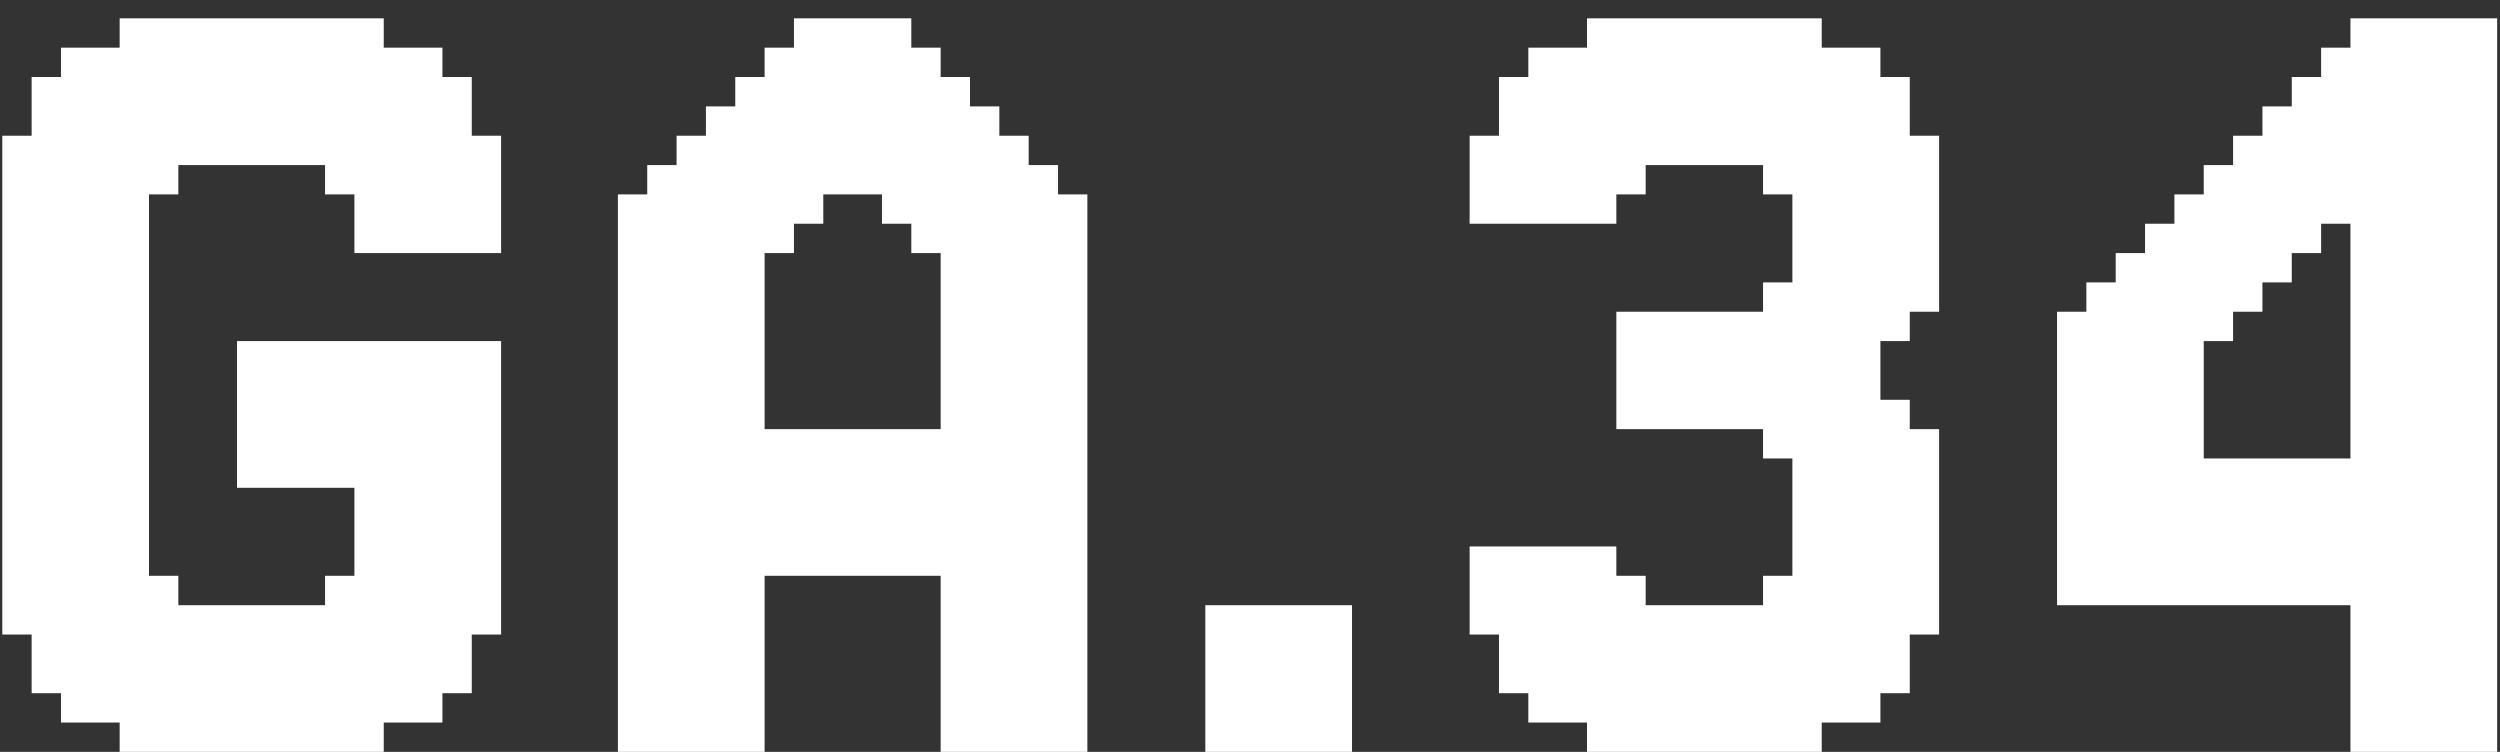 <?xml version="1.0" encoding="UTF-8"?> <svg xmlns="http://www.w3.org/2000/svg" width="133" height="40" viewBox="0 0 133 40" fill="none"><rect x="0" y="0" width="133" height="40" fill="#333333" stroke="none"/><path d="M1.683 32.195V33.756H0.122V32.195H1.683ZM1.683 30.634V32.195H0.122V30.634H1.683ZM1.683 29.073V30.634H0.122V29.073H1.683ZM1.683 27.512V29.073H0.122V27.512H1.683ZM1.683 25.951V27.512H0.122V25.951H1.683ZM1.683 24.39V25.951H0.122V24.39H1.683ZM1.683 22.829V24.39H0.122V22.829H1.683ZM1.683 21.268V22.829H0.122V21.268H1.683ZM1.683 19.707V21.268H0.122V19.707H1.683ZM1.683 18.146V19.707H0.122V18.146H1.683ZM1.683 16.585V18.146H0.122V16.585H1.683ZM3.244 16.585V18.146H1.683V16.585H3.244ZM3.244 18.146V19.707H1.683V18.146H3.244ZM3.244 19.707V21.268H1.683V19.707H3.244ZM3.244 21.268V22.829H1.683V21.268H3.244ZM3.244 22.829V24.39H1.683V22.829H3.244ZM3.244 24.39V25.951H1.683V24.39H3.244ZM3.244 25.951V27.512H1.683V25.951H3.244ZM4.805 27.512V29.073H3.244V27.512H4.805ZM4.805 29.073V30.634H3.244V29.073H4.805ZM4.805 30.634V32.195H3.244V30.634H4.805ZM4.805 32.195V33.756H3.244V32.195H4.805ZM4.805 33.756V35.317H3.244V33.756H4.805ZM4.805 35.317V36.878H3.244V35.317H4.805ZM4.805 36.878V38.439H3.244V36.878H4.805ZM7.927 38.439V40H6.366V38.439H7.927ZM7.927 36.878V38.439H6.366V36.878H7.927ZM7.927 35.317V36.878H6.366V35.317H7.927ZM7.927 33.756V35.317H6.366V33.756H7.927ZM7.927 32.195V33.756H6.366V32.195H7.927ZM7.927 30.634V32.195H6.366V30.634H7.927ZM7.927 29.073V30.634H6.366V29.073H7.927ZM7.927 27.512V29.073H6.366V27.512H7.927ZM6.366 27.512V29.073H4.805V27.512H6.366ZM6.366 25.951V27.512H4.805V25.951H6.366ZM6.366 29.073V30.634H4.805V29.073H6.366ZM6.366 30.634V32.195H4.805V30.634H6.366ZM6.366 32.195V33.756H4.805V32.195H6.366ZM6.366 33.756V35.317H4.805V33.756H6.366ZM6.366 35.317V36.878H4.805V35.317H6.366ZM6.366 36.878V38.439H4.805V36.878H6.366ZM3.244 35.317V36.878H1.683V35.317H3.244ZM3.244 33.756V35.317H1.683V33.756H3.244ZM3.244 32.195V33.756H1.683V32.195H3.244ZM3.244 30.634V32.195H1.683V30.634H3.244ZM3.244 29.073V30.634H1.683V29.073H3.244ZM3.244 27.512V29.073H1.683V27.512H3.244ZM1.683 15.024V16.585H0.122V15.024H1.683ZM6.366 15.024V16.585H4.805V15.024H6.366ZM6.366 16.585V18.146H4.805V16.585H6.366ZM6.366 18.146V19.707H4.805V18.146H6.366ZM6.366 19.707V21.268H4.805V19.707H6.366ZM6.366 21.268V22.829H4.805V21.268H6.366ZM7.927 22.829V24.39H6.366V22.829H7.927ZM7.927 24.39V25.951H6.366V24.39H7.927ZM7.927 25.951V27.512H6.366V25.951H7.927ZM7.927 21.268V22.829H6.366V21.268H7.927ZM7.927 19.707V21.268H6.366V19.707H7.927ZM7.927 18.146V19.707H6.366V18.146H7.927ZM7.927 16.585V18.146H6.366V16.585H7.927ZM7.927 15.024V16.585H6.366V15.024H7.927ZM3.244 15.024V16.585H1.683V15.024H3.244ZM4.805 15.024V16.585H3.244V15.024H4.805ZM4.805 16.585V18.146H3.244V16.585H4.805ZM4.805 18.146V19.707H3.244V18.146H4.805ZM4.805 19.707V21.268H3.244V19.707H4.805ZM4.805 21.268V22.829H3.244V21.268H4.805ZM4.805 22.829V24.39H3.244V22.829H4.805ZM4.805 24.39V25.951H3.244V24.39H4.805ZM4.805 25.951V27.512H3.244V25.951H4.805ZM6.366 24.39V25.951H4.805V24.39H6.366ZM6.366 22.829V24.39H4.805V22.829H6.366ZM20.415 38.439V40H18.854V38.439H20.415ZM20.415 36.878V38.439H18.854V36.878H20.415ZM20.415 35.317V36.878H18.854V35.317H20.415ZM20.415 33.756V35.317H18.854V33.756H20.415ZM20.415 32.195V33.756H18.854V32.195H20.415ZM20.415 30.634V32.195H18.854V30.634H20.415ZM20.415 29.073V30.634H18.854V29.073H20.415ZM23.537 29.073V30.634H21.976V29.073H23.537ZM23.537 30.634V32.195H21.976V30.634H23.537ZM23.537 32.195V33.756H21.976V32.195H23.537ZM23.537 33.756V35.317H21.976V33.756H23.537ZM23.537 35.317V36.878H21.976V35.317H23.537ZM23.537 36.878V38.439H21.976V36.878H23.537ZM26.659 32.195V33.756H25.098V32.195H26.659ZM26.659 30.634V32.195H25.098V30.634H26.659ZM26.659 29.073V30.634H25.098V29.073H26.659ZM25.098 29.073V30.634H23.537V29.073H25.098ZM25.098 30.634V32.195H23.537V30.634H25.098ZM25.098 32.195V33.756H23.537V32.195H25.098ZM25.098 33.756V35.317H23.537V33.756H25.098ZM25.098 35.317V36.878H23.537V35.317H25.098ZM21.976 36.878V38.439H20.415V36.878H21.976ZM21.976 35.317V36.878H20.415V35.317H21.976ZM21.976 33.756V35.317H20.415V33.756H21.976ZM21.976 32.195V33.756H20.415V32.195H21.976ZM21.976 30.634V32.195H20.415V30.634H21.976ZM21.976 29.073V30.634H20.415V29.073H21.976ZM9.488 38.439V40H7.927V38.439H9.488ZM11.049 38.439V40H9.488V38.439H11.049ZM12.61 38.439V40H11.049V38.439H12.61ZM14.171 38.439V40H12.61V38.439H14.171ZM17.293 38.439V40H15.732V38.439H17.293ZM18.854 38.439V40H17.293V38.439H18.854ZM18.854 36.878V38.439H17.293V36.878H18.854ZM17.293 36.878V38.439H15.732V36.878H17.293ZM14.171 36.878V38.439H12.61V36.878H14.171ZM12.61 36.878V38.439H11.049V36.878H12.61ZM11.049 36.878V38.439H9.488V36.878H11.049ZM9.488 36.878V38.439H7.927V36.878H9.488ZM9.488 35.317V36.878H7.927V35.317H9.488ZM11.049 35.317V36.878H9.488V35.317H11.049ZM12.61 35.317V36.878H11.049V35.317H12.61ZM14.171 35.317V36.878H12.61V35.317H14.171ZM17.293 35.317V36.878H15.732V35.317H17.293ZM18.854 35.317V36.878H17.293V35.317H18.854ZM18.854 33.756V35.317H17.293V33.756H18.854ZM17.293 33.756V35.317H15.732V33.756H17.293ZM14.171 33.756V35.317H12.61V33.756H14.171ZM12.61 33.756V35.317H11.049V33.756H12.61ZM11.049 33.756V35.317H9.488V33.756H11.049ZM9.488 33.756V35.317H7.927V33.756H9.488ZM9.488 32.195V33.756H7.927V32.195H9.488ZM18.854 32.195V33.756H17.293V32.195H18.854ZM25.098 8.78V7.22H26.659V8.78H25.098ZM25.098 10.341V8.78H26.659V10.341H25.098ZM25.098 11.902V10.341H26.659V11.902H25.098ZM21.976 11.902V10.341H23.537V11.902H21.976ZM21.976 10.341V8.78H23.537V10.341H21.976ZM21.976 8.78V7.22H23.537V8.78H21.976ZM21.976 7.22V5.659H23.537V7.22H21.976ZM21.976 5.659V4.098H23.537V5.659H21.976ZM21.976 4.098V2.537H23.537V4.098H21.976ZM18.854 2.537V0.976H20.415V2.537H18.854ZM18.854 4.098V2.537H20.415V4.098H18.854ZM18.854 5.659V4.098H20.415V5.659H18.854ZM18.854 7.22V5.659H20.415V7.22H18.854ZM18.854 8.78V7.22H20.415V8.78H18.854ZM18.854 10.341V8.78H20.415V10.341H18.854ZM18.854 11.902V10.341H20.415V11.902H18.854ZM20.415 11.902V10.341H21.976V11.902H20.415ZM20.415 10.341V8.78H21.976V10.341H20.415ZM20.415 8.78V7.22H21.976V8.78H20.415ZM20.415 7.22V5.659H21.976V7.22H20.415ZM20.415 5.659V4.098H21.976V5.659H20.415ZM20.415 4.098V2.537H21.976V4.098H20.415ZM23.537 5.659V4.098H25.098V5.659H23.537ZM23.537 7.22V5.659H25.098V7.22H23.537ZM23.537 8.78V7.22H25.098V8.78H23.537ZM23.537 10.341V8.78H25.098V10.341H23.537ZM23.537 11.902V10.341H25.098V11.902H23.537ZM6.366 2.537V0.976H7.927V2.537H6.366ZM6.366 4.098V2.537H7.927V4.098H6.366ZM6.366 5.659V4.098H7.927V5.659H6.366ZM6.366 7.22V5.659H7.927V7.22H6.366ZM6.366 8.78V7.22H7.927V8.78H6.366ZM6.366 10.341V8.78H7.927V10.341H6.366ZM6.366 11.902V10.341H7.927V11.902H6.366ZM3.244 11.902V10.341H4.805V11.902H3.244ZM3.244 10.341V8.78H4.805V10.341H3.244ZM3.244 8.78V7.22H4.805V8.78H3.244ZM3.244 7.22V5.659H4.805V7.22H3.244ZM3.244 5.659V4.098H4.805V5.659H3.244ZM3.244 4.098V2.537H4.805V4.098H3.244ZM0.122 8.78V7.22H1.683V8.78H0.122ZM0.122 10.341V8.78H1.683V10.341H0.122ZM0.122 11.902V10.341H1.683V11.902H0.122ZM1.683 11.902V10.341H3.244V11.902H1.683ZM1.683 10.341V8.78H3.244V10.341H1.683ZM1.683 8.78V7.22H3.244V8.78H1.683ZM1.683 7.22V5.659H3.244V7.22H1.683ZM1.683 5.659V4.098H3.244V5.659H1.683ZM4.805 4.098V2.537H6.366V4.098H4.805ZM4.805 5.659V4.098H6.366V5.659H4.805ZM4.805 7.22V5.659H6.366V7.22H4.805ZM4.805 8.78V7.22H6.366V8.78H4.805ZM4.805 10.341V8.78H6.366V10.341H4.805ZM4.805 11.902V10.341H6.366V11.902H4.805ZM17.293 2.537V0.976H18.854V2.537H17.293ZM15.732 2.537V0.976H17.293V2.537H15.732ZM12.61 2.537V0.976H14.171V2.537H12.61ZM11.049 2.537V0.976H12.61V2.537H11.049ZM9.488 2.537V0.976H11.049V2.537H9.488ZM7.927 2.537V0.976H9.488V2.537H7.927ZM7.927 4.098V2.537H9.488V4.098H7.927ZM9.488 4.098V2.537H11.049V4.098H9.488ZM11.049 4.098V2.537H12.61V4.098H11.049ZM12.61 4.098V2.537H14.171V4.098H12.61ZM15.732 4.098V2.537H17.293V4.098H15.732ZM17.293 4.098V2.537H18.854V4.098H17.293ZM17.293 5.659V4.098H18.854V5.659H17.293ZM15.732 5.659V4.098H17.293V5.659H15.732ZM12.61 5.659V4.098H14.171V5.659H12.61ZM11.049 5.659V4.098H12.61V5.659H11.049ZM9.488 5.659V4.098H11.049V5.659H9.488ZM7.927 5.659V4.098H9.488V5.659H7.927ZM7.927 7.22V5.659H9.488V7.22H7.927ZM9.488 7.22V5.659H11.049V7.22H9.488ZM11.049 7.22V5.659H12.61V7.22H11.049ZM12.61 7.22V5.659H14.171V7.22H12.61ZM15.732 7.22V5.659H17.293V7.22H15.732ZM17.293 7.22V5.659H18.854V7.22H17.293ZM17.293 8.78V7.22H18.854V8.78H17.293ZM7.927 8.78V7.22H9.488V8.78H7.927ZM1.683 13.463V15.024H0.122V13.463H1.683ZM3.244 13.463V15.024H1.683V13.463H3.244ZM1.683 11.902V13.463H0.122V11.902H1.683ZM6.366 11.902V13.463H4.805V11.902H6.366ZM6.366 13.463V15.024H4.805V13.463H6.366ZM7.927 13.463V15.024H6.366V13.463H7.927ZM7.927 11.902V13.463H6.366V11.902H7.927ZM3.244 11.902V13.463H1.683V11.902H3.244ZM4.805 11.902V13.463H3.244V11.902H4.805ZM4.805 13.463V15.024H3.244V13.463H4.805ZM14.171 18.146V19.707H12.61V18.146H14.171ZM14.171 19.707V21.268H12.61V19.707H14.171ZM17.293 19.707V21.268H15.732V19.707H17.293ZM18.854 19.707V21.268H17.293V19.707H18.854ZM20.415 19.707V21.268H18.854V19.707H20.415ZM21.976 19.707V21.268H20.415V19.707H21.976ZM23.537 19.707V21.268H21.976V19.707H23.537ZM25.098 19.707V21.268H23.537V19.707H25.098ZM26.659 18.146V19.707H25.098V18.146H26.659ZM25.098 18.146V19.707H23.537V18.146H25.098ZM23.537 18.146V19.707H21.976V18.146H23.537ZM21.976 18.146V19.707H20.415V18.146H21.976ZM20.415 18.146V19.707H18.854V18.146H20.415ZM18.854 18.146V19.707H17.293V18.146H18.854ZM17.293 18.146V19.707H15.732V18.146H17.293ZM26.659 19.707V21.268H25.098V19.707H26.659ZM26.659 21.268V22.829H25.098V21.268H26.659ZM26.659 22.829V24.39H25.098V22.829H26.659ZM26.659 24.39V25.951H25.098V24.39H26.659ZM26.659 25.951V27.512H25.098V25.951H26.659ZM26.659 27.512V29.073H25.098V27.512H26.659ZM25.098 27.512V29.073H23.537V27.512H25.098ZM23.537 27.512V29.073H21.976V27.512H23.537ZM21.976 27.512V29.073H20.415V27.512H21.976ZM20.415 27.512V29.073H18.854V27.512H20.415ZM20.415 25.951V27.512H18.854V25.951H20.415ZM21.976 25.951V27.512H20.415V25.951H21.976ZM23.537 25.951V27.512H21.976V25.951H23.537ZM25.098 25.951V27.512H23.537V25.951H25.098ZM25.098 24.39V25.951H23.537V24.39H25.098ZM23.537 24.39V25.951H21.976V24.39H23.537ZM21.976 24.39V25.951H20.415V24.39H21.976ZM20.415 24.39V25.951H18.854V24.39H20.415ZM14.171 21.268V22.829H12.61V21.268H14.171ZM14.171 22.829V24.39H12.61V22.829H14.171ZM17.293 22.829V24.39H15.732V22.829H17.293ZM18.854 22.829V24.39H17.293V22.829H18.854ZM20.415 22.829V24.39H18.854V22.829H20.415ZM21.976 22.829V24.39H20.415V22.829H21.976ZM23.537 22.829V24.39H21.976V22.829H23.537ZM25.098 22.829V24.39H23.537V22.829H25.098ZM25.098 21.268V22.829H23.537V21.268H25.098ZM23.537 21.268V22.829H21.976V21.268H23.537ZM21.976 21.268V22.829H20.415V21.268H21.976ZM20.415 21.268V22.829H18.854V21.268H20.415ZM18.854 21.268V22.829H17.293V21.268H18.854ZM17.293 21.268V22.829H15.732V21.268H17.293ZM11.049 32.195V33.756H9.488V32.195H11.049ZM12.61 32.195V33.756H11.049V32.195H12.61ZM14.171 32.195V33.756H12.61V32.195H14.171ZM17.293 32.195V33.756H15.732V32.195H17.293ZM18.854 30.634V32.195H17.293V30.634H18.854ZM9.488 30.634V32.195H7.927V30.634H9.488ZM11.049 7.22V8.78H9.488V7.22H11.049ZM12.61 7.22V8.78H11.049V7.22H12.61ZM14.171 7.22V8.78H12.61V7.22H14.171ZM17.293 7.22V8.78H15.732V7.22H17.293ZM9.488 8.78V10.341H7.927V8.78H9.488ZM18.854 8.78V10.341H17.293V8.78H18.854ZM20.415 11.902V13.463H18.854V11.902H20.415ZM21.976 11.902V13.463H20.415V11.902H21.976ZM23.537 11.902V13.463H21.976V11.902H23.537ZM25.098 11.902V13.463H23.537V11.902H25.098ZM26.659 11.902V13.463H25.098V11.902H26.659ZM14.171 24.39V25.951H12.61V24.39H14.171ZM17.293 24.39V25.951H15.732V24.39H17.293ZM18.854 24.39V25.951H17.293V24.39H18.854ZM15.732 0.976V2.537H14.171V0.976H15.732ZM15.732 2.537V4.098H14.171V2.537H15.732ZM15.732 4.098V5.659H14.171V4.098H15.732ZM15.732 5.659V7.22H14.171V5.659H15.732ZM15.732 7.22V8.78H14.171V7.22H15.732ZM15.732 18.146V19.707H14.171V18.146H15.732ZM15.732 19.707V21.268H14.171V19.707H15.732ZM15.732 21.268V22.829H14.171V21.268H15.732ZM15.732 22.829V24.39H14.171V22.829H15.732ZM15.732 24.39V25.951H14.171V24.39H15.732ZM15.732 32.195V33.756H14.171V32.195H15.732ZM15.732 33.756V35.317H14.171V33.756H15.732ZM15.732 35.317V36.878H14.171V35.317H15.732ZM15.732 36.878V38.439H14.171V36.878H15.732ZM15.732 38.439V40H14.171V38.439H15.732ZM34.433 38.439V40H32.872V38.439H34.433ZM34.433 36.878V38.439H32.872V36.878H34.433ZM34.433 35.317V36.878H32.872V35.317H34.433ZM34.433 33.756V35.317H32.872V33.756H34.433ZM34.433 32.195V33.756H32.872V32.195H34.433ZM34.433 30.634V32.195H32.872V30.634H34.433ZM34.433 29.073V30.634H32.872V29.073H34.433ZM34.433 27.512V29.073H32.872V27.512H34.433ZM34.433 25.951V27.512H32.872V25.951H34.433ZM34.433 24.39V25.951H32.872V24.39H34.433ZM34.433 22.829V24.39H32.872V22.829H34.433ZM34.433 21.268V22.829H32.872V21.268H34.433ZM34.433 19.707V21.268H32.872V19.707H34.433ZM34.433 18.146V19.707H32.872V18.146H34.433ZM34.433 16.585V18.146H32.872V16.585H34.433ZM35.994 16.585V18.146H34.433V16.585H35.994ZM35.994 18.146V19.707H34.433V18.146H35.994ZM35.994 19.707V21.268H34.433V19.707H35.994ZM35.994 21.268V22.829H34.433V21.268H35.994ZM35.994 22.829V24.39H34.433V22.829H35.994ZM35.994 24.39V25.951H34.433V24.39H35.994ZM35.994 25.951V27.512H34.433V25.951H35.994ZM37.555 27.512V29.073H35.994V27.512H37.555ZM37.555 29.073V30.634H35.994V29.073H37.555ZM37.555 30.634V32.195H35.994V30.634H37.555ZM37.555 32.195V33.756H35.994V32.195H37.555ZM37.555 33.756V35.317H35.994V33.756H37.555ZM37.555 35.317V36.878H35.994V35.317H37.555ZM37.555 36.878V38.439H35.994V36.878H37.555ZM37.555 38.439V40H35.994V38.439H37.555ZM39.116 38.439V40H37.555V38.439H39.116ZM40.677 38.439V40H39.116V38.439H40.677ZM40.677 36.878V38.439H39.116V36.878H40.677ZM40.677 35.317V36.878H39.116V35.317H40.677ZM40.677 33.756V35.317H39.116V33.756H40.677ZM40.677 32.195V33.756H39.116V32.195H40.677ZM40.677 30.634V32.195H39.116V30.634H40.677ZM40.677 29.073V30.634H39.116V29.073H40.677ZM40.677 27.512V29.073H39.116V27.512H40.677ZM39.116 27.512V29.073H37.555V27.512H39.116ZM39.116 25.951V27.512H37.555V25.951H39.116ZM39.116 29.073V30.634H37.555V29.073H39.116ZM39.116 30.634V32.195H37.555V30.634H39.116ZM39.116 32.195V33.756H37.555V32.195H39.116ZM39.116 33.756V35.317H37.555V33.756H39.116ZM39.116 35.317V36.878H37.555V35.317H39.116ZM39.116 36.878V38.439H37.555V36.878H39.116ZM35.994 38.439V40H34.433V38.439H35.994ZM35.994 36.878V38.439H34.433V36.878H35.994ZM35.994 35.317V36.878H34.433V35.317H35.994ZM35.994 33.756V35.317H34.433V33.756H35.994ZM35.994 32.195V33.756H34.433V32.195H35.994ZM35.994 30.634V32.195H34.433V30.634H35.994ZM35.994 29.073V30.634H34.433V29.073H35.994ZM35.994 27.512V29.073H34.433V27.512H35.994ZM34.433 11.902V13.463H32.872V11.902H34.433ZM34.433 13.463V15.024H32.872V13.463H34.433ZM34.433 15.024V16.585H32.872V15.024H34.433ZM39.116 8.78V10.341H37.555V8.78H39.116ZM39.116 11.902V13.463H37.555V11.902H39.116ZM39.116 13.463V15.024H37.555V13.463H39.116ZM39.116 15.024V16.585H37.555V15.024H39.116ZM39.116 16.585V18.146H37.555V16.585H39.116ZM39.116 18.146V19.707H37.555V18.146H39.116ZM39.116 19.707V21.268H37.555V19.707H39.116ZM39.116 21.268V22.829H37.555V21.268H39.116ZM40.677 22.829V24.39H39.116V22.829H40.677ZM40.677 24.39V25.951H39.116V24.39H40.677ZM40.677 25.951V27.512H39.116V25.951H40.677ZM40.677 21.268V22.829H39.116V21.268H40.677ZM40.677 19.707V21.268H39.116V19.707H40.677ZM40.677 18.146V19.707H39.116V18.146H40.677ZM40.677 16.585V18.146H39.116V16.585H40.677ZM40.677 15.024V16.585H39.116V15.024H40.677ZM40.677 13.463V15.024H39.116V13.463H40.677ZM40.677 11.902V13.463H39.116V11.902H40.677ZM40.677 10.341V11.902H39.116V10.341H40.677ZM40.677 8.78V10.341H39.116V8.78H40.677ZM40.677 7.22V8.78H39.116V7.22H40.677ZM39.116 10.341V11.902H37.555V10.341H39.116ZM40.677 5.659V7.22H39.116V5.659H40.677ZM40.677 4.098V5.659H39.116V4.098H40.677ZM37.555 8.78V10.341H35.994V8.78H37.555ZM37.555 10.341V11.902H35.994V10.341H37.555ZM37.555 11.902V13.463H35.994V11.902H37.555ZM35.994 13.463V15.024H34.433V13.463H35.994ZM35.994 15.024V16.585H34.433V15.024H35.994ZM35.994 11.902V13.463H34.433V11.902H35.994ZM35.994 10.341V11.902H34.433V10.341H35.994ZM37.555 13.463V15.024H35.994V13.463H37.555ZM37.555 15.024V16.585H35.994V15.024H37.555ZM37.555 16.585V18.146H35.994V16.585H37.555ZM37.555 18.146V19.707H35.994V18.146H37.555ZM37.555 19.707V21.268H35.994V19.707H37.555ZM37.555 21.268V22.829H35.994V21.268H37.555ZM37.555 22.829V24.39H35.994V22.829H37.555ZM37.555 24.39V25.951H35.994V24.39H37.555ZM37.555 25.951V27.512H35.994V25.951H37.555ZM39.116 24.39V25.951H37.555V24.39H39.116ZM39.116 22.829V24.39H37.555V22.829H39.116ZM51.604 38.439V40H50.043V38.439H51.604ZM51.604 36.878V38.439H50.043V36.878H51.604ZM51.604 35.317V36.878H50.043V35.317H51.604ZM51.604 33.756V35.317H50.043V33.756H51.604ZM51.604 32.195V33.756H50.043V32.195H51.604ZM51.604 30.634V32.195H50.043V30.634H51.604ZM51.604 29.073V30.634H50.043V29.073H51.604ZM51.604 27.512V29.073H50.043V27.512H51.604ZM51.604 25.951V27.512H50.043V25.951H51.604ZM51.604 24.39V25.951H50.043V24.39H51.604ZM51.604 22.829V24.39H50.043V22.829H51.604ZM51.604 21.268V22.829H50.043V21.268H51.604ZM51.604 19.707V21.268H50.043V19.707H51.604ZM51.604 18.146V19.707H50.043V18.146H51.604ZM51.604 16.585V18.146H50.043V16.585H51.604ZM53.165 16.585V18.146H51.604V16.585H53.165ZM53.165 18.146V19.707H51.604V18.146H53.165ZM53.165 19.707V21.268H51.604V19.707H53.165ZM53.165 21.268V22.829H51.604V21.268H53.165ZM53.165 22.829V24.39H51.604V22.829H53.165ZM53.165 24.39V25.951H51.604V24.39H53.165ZM53.165 25.951V27.512H51.604V25.951H53.165ZM54.726 27.512V29.073H53.165V27.512H54.726ZM54.726 29.073V30.634H53.165V29.073H54.726ZM54.726 30.634V32.195H53.165V30.634H54.726ZM54.726 32.195V33.756H53.165V32.195H54.726ZM54.726 33.756V35.317H53.165V33.756H54.726ZM54.726 35.317V36.878H53.165V35.317H54.726ZM54.726 36.878V38.439H53.165V36.878H54.726ZM54.726 38.439V40H53.165V38.439H54.726ZM56.287 38.439V40H54.726V38.439H56.287ZM57.848 38.439V40H56.287V38.439H57.848ZM57.848 36.878V38.439H56.287V36.878H57.848ZM57.848 35.317V36.878H56.287V35.317H57.848ZM57.848 33.756V35.317H56.287V33.756H57.848ZM57.848 32.195V33.756H56.287V32.195H57.848ZM57.848 30.634V32.195H56.287V30.634H57.848ZM57.848 29.073V30.634H56.287V29.073H57.848ZM57.848 27.512V29.073H56.287V27.512H57.848ZM56.287 27.512V29.073H54.726V27.512H56.287ZM56.287 25.951V27.512H54.726V25.951H56.287ZM56.287 29.073V30.634H54.726V29.073H56.287ZM56.287 30.634V32.195H54.726V30.634H56.287ZM56.287 32.195V33.756H54.726V32.195H56.287ZM56.287 33.756V35.317H54.726V33.756H56.287ZM56.287 35.317V36.878H54.726V35.317H56.287ZM56.287 36.878V38.439H54.726V36.878H56.287ZM53.165 38.439V40H51.604V38.439H53.165ZM53.165 36.878V38.439H51.604V36.878H53.165ZM53.165 35.317V36.878H51.604V35.317H53.165ZM53.165 33.756V35.317H51.604V33.756H53.165ZM53.165 32.195V33.756H51.604V32.195H53.165ZM53.165 30.634V32.195H51.604V30.634H53.165ZM53.165 29.073V30.634H51.604V29.073H53.165ZM53.165 27.512V29.073H51.604V27.512H53.165ZM51.604 4.098V5.659H50.043V4.098H51.604ZM51.604 5.659V7.22H50.043V5.659H51.604ZM51.604 7.22V8.78H50.043V7.22H51.604ZM51.604 8.78V10.341H50.043V8.78H51.604ZM51.604 10.341V11.902H50.043V10.341H51.604ZM51.604 11.902V13.463H50.043V11.902H51.604ZM51.604 13.463V15.024H50.043V13.463H51.604ZM51.604 15.024V16.585H50.043V15.024H51.604ZM56.287 8.78V10.341H54.726V8.78H56.287ZM56.287 11.902V13.463H54.726V11.902H56.287ZM56.287 13.463V15.024H54.726V13.463H56.287ZM56.287 15.024V16.585H54.726V15.024H56.287ZM56.287 16.585V18.146H54.726V16.585H56.287ZM56.287 18.146V19.707H54.726V18.146H56.287ZM56.287 19.707V21.268H54.726V19.707H56.287ZM56.287 21.268V22.829H54.726V21.268H56.287ZM57.848 22.829V24.39H56.287V22.829H57.848ZM57.848 24.39V25.951H56.287V24.39H57.848ZM57.848 25.951V27.512H56.287V25.951H57.848ZM57.848 21.268V22.829H56.287V21.268H57.848ZM57.848 19.707V21.268H56.287V19.707H57.848ZM57.848 18.146V19.707H56.287V18.146H57.848ZM57.848 16.585V18.146H56.287V16.585H57.848ZM57.848 15.024V16.585H56.287V15.024H57.848ZM57.848 13.463V15.024H56.287V13.463H57.848ZM57.848 11.902V13.463H56.287V11.902H57.848ZM57.848 10.341V11.902H56.287V10.341H57.848ZM56.287 10.341V11.902H54.726V10.341H56.287ZM54.726 7.22V8.78H53.165V7.22H54.726ZM54.726 8.78V10.341H53.165V8.78H54.726ZM54.726 10.341V11.902H53.165V10.341H54.726ZM54.726 11.902V13.463H53.165V11.902H54.726ZM53.165 13.463V15.024H51.604V13.463H53.165ZM53.165 15.024V16.585H51.604V15.024H53.165ZM53.165 11.902V13.463H51.604V11.902H53.165ZM53.165 10.341V11.902H51.604V10.341H53.165ZM53.165 8.78V10.341H51.604V8.78H53.165ZM53.165 7.22V8.78H51.604V7.22H53.165ZM53.165 5.659V7.22H51.604V5.659H53.165ZM54.726 13.463V15.024H53.165V13.463H54.726ZM54.726 15.024V16.585H53.165V15.024H54.726ZM54.726 16.585V18.146H53.165V16.585H54.726ZM54.726 18.146V19.707H53.165V18.146H54.726ZM54.726 19.707V21.268H53.165V19.707H54.726ZM54.726 21.268V22.829H53.165V21.268H54.726ZM54.726 22.829V24.39H53.165V22.829H54.726ZM54.726 24.39V25.951H53.165V24.39H54.726ZM54.726 25.951V27.512H53.165V25.951H54.726ZM56.287 24.39V25.951H54.726V24.39H56.287ZM56.287 22.829V24.39H54.726V22.829H56.287ZM43.799 0.976V2.537H42.238V0.976H43.799ZM45.36 0.976V2.537H43.799V0.976H45.36ZM46.921 0.976V2.537H45.36V0.976H46.921ZM48.482 0.976V2.537H46.921V0.976H48.482ZM50.043 2.537V4.098H48.482V2.537H50.043ZM48.482 2.537V4.098H46.921V2.537H48.482ZM46.921 2.537V4.098H45.36V2.537H46.921ZM45.36 2.537V4.098H43.799V2.537H45.36ZM43.799 2.537V4.098H42.238V2.537H43.799ZM42.238 2.537V4.098H40.677V2.537H42.238ZM42.238 4.098V5.659H40.677V4.098H42.238ZM42.238 5.659V7.22H40.677V5.659H42.238ZM43.799 4.098V5.659H42.238V4.098H43.799ZM45.36 4.098V5.659H43.799V4.098H45.36ZM46.921 4.098V5.659H45.36V4.098H46.921ZM48.482 4.098V5.659H46.921V4.098H48.482ZM50.043 4.098V5.659H48.482V4.098H50.043ZM50.043 5.659V7.22H48.482V5.659H50.043ZM48.482 5.659V7.22H46.921V5.659H48.482ZM46.921 5.659V7.22H45.36V5.659H46.921ZM45.36 5.659V7.22H43.799V5.659H45.36ZM43.799 5.659V7.22H42.238V5.659H43.799ZM42.238 7.22V8.78H40.677V7.22H42.238ZM43.799 7.22V8.78H42.238V7.22H43.799ZM50.043 7.22V8.78H48.482V7.22H50.043ZM48.482 7.22V8.78H46.921V7.22H48.482ZM50.043 8.78V10.341H48.482V8.78H50.043ZM42.238 8.78V10.341H40.677V8.78H42.238ZM39.116 5.659V7.22H37.555V5.659H39.116ZM39.116 7.22V8.78H37.555V7.22H39.116ZM37.555 7.22V8.78H35.994V7.22H37.555ZM35.994 8.78V10.341H34.433V8.78H35.994ZM34.433 10.341V11.902H32.872V10.341H34.433ZM42.238 10.341V11.902H40.677V10.341H42.238ZM43.799 8.78V10.341H42.238V8.78H43.799ZM45.36 7.22V8.78H43.799V7.22H45.36ZM46.921 7.22V8.78H45.36V7.22H46.921ZM48.482 8.78V10.341H46.921V8.78H48.482ZM50.043 10.341V11.902H48.482V10.341H50.043ZM42.238 29.073V30.634H40.677V29.073H42.238ZM43.799 29.073V30.634H42.238V29.073H43.799ZM45.36 29.073V30.634H43.799V29.073H45.36ZM46.921 29.073V30.634H45.36V29.073H46.921ZM48.482 29.073V30.634H46.921V29.073H48.482ZM50.043 29.073V30.634H48.482V29.073H50.043ZM50.043 27.512V29.073H48.482V27.512H50.043ZM48.482 27.512V29.073H46.921V27.512H48.482ZM46.921 27.512V29.073H45.36V27.512H46.921ZM45.36 27.512V29.073H43.799V27.512H45.36ZM43.799 27.512V29.073H42.238V27.512H43.799ZM42.238 27.512V29.073H40.677V27.512H42.238ZM42.238 25.951V27.512H40.677V25.951H42.238ZM43.799 25.951V27.512H42.238V25.951H43.799ZM45.36 25.951V27.512H43.799V25.951H45.36ZM46.921 25.951V27.512H45.36V25.951H46.921ZM48.482 25.951V27.512H46.921V25.951H48.482ZM50.043 25.951V27.512H48.482V25.951H50.043ZM50.043 24.39V25.951H48.482V24.39H50.043ZM48.482 24.39V25.951H46.921V24.39H48.482ZM46.921 24.39V25.951H45.36V24.39H46.921ZM45.36 24.39V25.951H43.799V24.39H45.36ZM43.799 24.39V25.951H42.238V24.39H43.799ZM42.238 24.39V25.951H40.677V24.39H42.238ZM42.238 22.829V24.39H40.677V22.829H42.238ZM43.799 22.829V24.39H42.238V22.829H43.799ZM45.36 22.829V24.39H43.799V22.829H45.36ZM46.921 22.829V24.39H45.36V22.829H46.921ZM48.482 22.829V24.39H46.921V22.829H48.482ZM50.043 22.829V24.39H48.482V22.829H50.043ZM45.36 8.78V10.341H43.799V8.78H45.36ZM46.921 8.78V10.341H45.36V8.78H46.921ZM43.799 10.341V11.902H42.238V10.341H43.799ZM42.238 11.902V13.463H40.677V11.902H42.238ZM48.482 10.341V11.902H46.921V10.341H48.482ZM50.043 11.902V13.463H48.482V11.902H50.043ZM65.683 38.439V40H64.122V38.439H65.683ZM67.244 38.439V40H65.683V38.439H67.244ZM68.805 38.439V40H67.244V38.439H68.805ZM70.366 38.439V40H68.805V38.439H70.366ZM70.366 36.878V38.439H68.805V36.878H70.366ZM70.366 35.317V36.878H68.805V35.317H70.366ZM70.366 33.756V35.317H68.805V33.756H70.366ZM71.927 33.756V35.317H70.366V33.756H71.927ZM71.927 35.317V36.878H70.366V35.317H71.927ZM71.927 36.878V38.439H70.366V36.878H71.927ZM71.927 38.439V40H70.366V38.439H71.927ZM71.927 32.195V33.756H70.366V32.195H71.927ZM70.366 32.195V33.756H68.805V32.195H70.366ZM68.805 32.195V33.756H67.244V32.195H68.805ZM67.244 32.195V33.756H65.683V32.195H67.244ZM67.244 33.756V35.317H65.683V33.756H67.244ZM65.683 32.195V33.756H64.122V32.195H65.683ZM65.683 33.756V35.317H64.122V33.756H65.683ZM65.683 35.317V36.878H64.122V35.317H65.683ZM65.683 36.878V38.439H64.122V36.878H65.683ZM67.244 36.878V38.439H65.683V36.878H67.244ZM68.805 36.878V38.439H67.244V36.878H68.805ZM68.805 35.317V36.878H67.244V35.317H68.805ZM68.805 33.756V35.317H67.244V33.756H68.805ZM67.244 35.317V36.878H65.683V35.317H67.244ZM79.745 7.22V8.78H78.184V7.22H79.745ZM79.745 8.78V10.341H78.184V8.78H79.745ZM79.745 10.341V11.902H78.184V10.341H79.745ZM81.306 10.341V11.902H79.745V10.341H81.306ZM82.867 10.341V11.902H81.306V10.341H82.867ZM84.428 10.341V11.902H82.867V10.341H84.428ZM85.989 10.341V11.902H84.428V10.341H85.989ZM85.989 8.78V10.341H84.428V8.78H85.989ZM87.55 8.78V10.341H85.989V8.78H87.55ZM87.55 7.22V8.78H85.989V7.22H87.55ZM89.111 7.22V8.78H87.55V7.22H89.111ZM90.672 7.22V8.78H89.111V7.22H90.672ZM92.233 7.22V8.78H90.672V7.22H92.233ZM93.794 7.22V8.78H92.233V7.22H93.794ZM95.355 7.22V8.78H93.794V7.22H95.355ZM95.355 8.78V10.341H93.794V8.78H95.355ZM96.916 8.78V10.341H95.355V8.78H96.916ZM96.916 10.341V11.902H95.355V10.341H96.916ZM96.916 11.902V13.463H95.355V11.902H96.916ZM96.916 13.463V15.024H95.355V13.463H96.916ZM96.916 15.024V16.585H95.355V15.024H96.916ZM95.355 15.024V16.585H93.794V15.024H95.355ZM95.355 16.585V18.146H93.794V16.585H95.355ZM93.794 16.585V18.146H92.233V16.585H93.794ZM92.233 16.585V18.146H90.672V16.585H92.233ZM90.672 16.585V18.146H89.111V16.585H90.672ZM89.111 16.585V18.146H87.55V16.585H89.111ZM87.55 16.585V18.146H85.989V16.585H87.55ZM87.55 18.146V19.707H85.989V18.146H87.55ZM87.55 19.707V21.268H85.989V19.707H87.55ZM87.55 21.268V22.829H85.989V21.268H87.55ZM89.111 21.268V22.829H87.55V21.268H89.111ZM90.672 21.268V22.829H89.111V21.268H90.672ZM92.233 21.268V22.829H90.672V21.268H92.233ZM93.794 21.268V22.829H92.233V21.268H93.794ZM93.794 19.707V21.268H92.233V19.707H93.794ZM95.355 19.707V21.268H93.794V19.707H95.355ZM95.355 18.146V19.707H93.794V18.146H95.355ZM93.794 18.146V19.707H92.233V18.146H93.794ZM92.233 18.146V19.707H90.672V18.146H92.233ZM90.672 18.146V19.707H89.111V18.146H90.672ZM89.111 18.146V19.707H87.55V18.146H89.111ZM89.111 19.707V21.268H87.55V19.707H89.111ZM90.672 19.707V21.268H89.111V19.707H90.672ZM92.233 19.707V21.268H90.672V19.707H92.233ZM96.916 16.585V18.146H95.355V16.585H96.916ZM96.916 18.146V19.707H95.355V18.146H96.916ZM96.916 19.707V21.268H95.355V19.707H96.916ZM96.916 21.268V22.829H95.355V21.268H96.916ZM96.916 22.829V24.39H95.355V22.829H96.916ZM95.355 22.829V24.39H93.794V22.829H95.355ZM95.355 21.268V22.829H93.794V21.268H95.355ZM103.16 22.829V24.39H101.599V22.829H103.16ZM101.599 22.829V24.39H100.038V22.829H101.599ZM100.038 22.829V24.39H98.477V22.829H100.038ZM98.477 22.829V24.39H96.916V22.829H98.477ZM98.477 21.268V22.829H96.916V21.268H98.477ZM100.038 21.268V22.829H98.477V21.268H100.038ZM101.599 21.268V22.829H100.038V21.268H101.599ZM100.038 19.707V21.268H98.477V19.707H100.038ZM100.038 18.146V19.707H98.477V18.146H100.038ZM100.038 16.585V18.146H98.477V16.585H100.038ZM98.477 18.146V19.707H96.916V18.146H98.477ZM98.477 19.707V21.268H96.916V19.707H98.477ZM98.477 16.585V18.146H96.916V16.585H98.477ZM101.599 16.585V18.146H100.038V16.585H101.599ZM101.599 15.024V16.585H100.038V15.024H101.599ZM103.16 15.024V16.585H101.599V15.024H103.16ZM103.16 13.463V15.024H101.599V13.463H103.16ZM103.16 11.902V13.463H101.599V11.902H103.16ZM103.16 10.341V11.902H101.599V10.341H103.16ZM103.16 8.78V10.341H101.599V8.78H103.16ZM103.16 7.22V8.78H101.599V7.22H103.16ZM101.599 7.22V8.78H100.038V7.22H101.599ZM101.599 5.659V7.22H100.038V5.659H101.599ZM101.599 4.098V5.659H100.038V4.098H101.599ZM100.038 4.098V5.659H98.477V4.098H100.038ZM98.477 4.098V5.659H96.916V4.098H98.477ZM98.477 2.537V4.098H96.916V2.537H98.477ZM100.038 2.537V4.098H98.477V2.537H100.038ZM96.916 4.098V5.659H95.355V4.098H96.916ZM96.916 2.537V4.098H95.355V2.537H96.916ZM96.916 0.976V2.537H95.355V0.976H96.916ZM95.355 0.976V2.537H93.794V0.976H95.355ZM93.794 0.976V2.537H92.233V0.976H93.794ZM92.233 0.976V2.537H90.672V0.976H92.233ZM90.672 0.976V2.537H89.111V0.976H90.672ZM89.111 0.976V2.537H87.55V0.976H89.111ZM87.55 0.976V2.537H85.989V0.976H87.55ZM85.989 0.976V2.537H84.428V0.976H85.989ZM85.989 2.537V4.098H84.428V2.537H85.989ZM84.428 2.537V4.098H82.867V2.537H84.428ZM82.867 2.537V4.098H81.306V2.537H82.867ZM82.867 4.098V5.659H81.306V4.098H82.867ZM81.306 4.098V5.659H79.745V4.098H81.306ZM81.306 5.659V7.22H79.745V5.659H81.306ZM81.306 7.22V8.78H79.745V7.22H81.306ZM81.306 8.78V10.341H79.745V8.78H81.306ZM82.867 8.78V10.341H81.306V8.78H82.867ZM84.428 8.78V10.341H82.867V8.78H84.428ZM84.428 7.22V8.78H82.867V7.22H84.428ZM85.989 7.22V8.78H84.428V7.22H85.989ZM84.428 5.659V7.22H82.867V5.659H84.428ZM82.867 5.659V7.22H81.306V5.659H82.867ZM82.867 7.22V8.78H81.306V7.22H82.867ZM85.989 5.659V7.22H84.428V5.659H85.989ZM84.428 4.098V5.659H82.867V4.098H84.428ZM85.989 4.098V5.659H84.428V4.098H85.989ZM87.55 4.098V5.659H85.989V4.098H87.55ZM89.111 4.098V5.659H87.55V4.098H89.111ZM89.111 5.659V7.22H87.55V5.659H89.111ZM87.55 5.659V7.22H85.989V5.659H87.55ZM90.672 5.659V7.22H89.111V5.659H90.672ZM92.233 5.659V7.22H90.672V5.659H92.233ZM93.794 5.659V7.22H92.233V5.659H93.794ZM95.355 5.659V7.22H93.794V5.659H95.355ZM96.916 5.659V7.22H95.355V5.659H96.916ZM98.477 5.659V7.22H96.916V5.659H98.477ZM100.038 5.659V7.22H98.477V5.659H100.038ZM100.038 7.22V8.78H98.477V7.22H100.038ZM98.477 7.22V8.78H96.916V7.22H98.477ZM98.477 8.78V10.341H96.916V8.78H98.477ZM96.916 7.22V8.78H95.355V7.22H96.916ZM100.038 8.78V10.341H98.477V8.78H100.038ZM101.599 8.78V10.341H100.038V8.78H101.599ZM101.599 10.341V11.902H100.038V10.341H101.599ZM101.599 11.902V13.463H100.038V11.902H101.599ZM101.599 13.463V15.024H100.038V13.463H101.599ZM100.038 13.463V15.024H98.477V13.463H100.038ZM100.038 15.024V16.585H98.477V15.024H100.038ZM100.038 11.902V13.463H98.477V11.902H100.038ZM100.038 10.341V11.902H98.477V10.341H100.038ZM98.477 10.341V11.902H96.916V10.341H98.477ZM98.477 11.902V13.463H96.916V11.902H98.477ZM98.477 13.463V15.024H96.916V13.463H98.477ZM98.477 15.024V16.585H96.916V15.024H98.477ZM95.355 4.098V5.659H93.794V4.098H95.355ZM93.794 4.098V5.659H92.233V4.098H93.794ZM92.233 4.098V5.659H90.672V4.098H92.233ZM90.672 4.098V5.659H89.111V4.098H90.672ZM89.111 2.537V4.098H87.55V2.537H89.111ZM87.55 2.537V4.098H85.989V2.537H87.55ZM90.672 2.537V4.098H89.111V2.537H90.672ZM92.233 2.537V4.098H90.672V2.537H92.233ZM93.794 2.537V4.098H92.233V2.537H93.794ZM95.355 2.537V4.098H93.794V2.537H95.355ZM79.745 29.073V30.634H78.184V29.073H79.745ZM81.306 29.073V30.634H79.745V29.073H81.306ZM82.867 29.073V30.634H81.306V29.073H82.867ZM84.428 29.073V30.634H82.867V29.073H84.428ZM85.989 29.073V30.634H84.428V29.073H85.989ZM85.989 30.634V32.195H84.428V30.634H85.989ZM87.55 30.634V32.195H85.989V30.634H87.55ZM79.745 30.634V32.195H78.184V30.634H79.745ZM79.745 32.195V33.756H78.184V32.195H79.745ZM81.306 32.195V33.756H79.745V32.195H81.306ZM82.867 32.195V33.756H81.306V32.195H82.867ZM84.428 32.195V33.756H82.867V32.195H84.428ZM85.989 32.195V33.756H84.428V32.195H85.989ZM87.55 32.195V33.756H85.989V32.195H87.55ZM84.428 30.634V32.195H82.867V30.634H84.428ZM82.867 30.634V32.195H81.306V30.634H82.867ZM81.306 30.634V32.195H79.745V30.634H81.306ZM82.867 33.756V35.317H81.306V33.756H82.867ZM81.306 33.756V35.317H79.745V33.756H81.306ZM81.306 35.317V36.878H79.745V35.317H81.306ZM82.867 35.317V36.878H81.306V35.317H82.867ZM82.867 36.878V38.439H81.306V36.878H82.867ZM84.428 36.878V38.439H82.867V36.878H84.428ZM85.989 36.878V38.439H84.428V36.878H85.989ZM85.989 38.439V40H84.428V38.439H85.989ZM87.55 38.439V40H85.989V38.439H87.55ZM87.55 36.878V38.439H85.989V36.878H87.55ZM89.111 36.878V38.439H87.55V36.878H89.111ZM89.111 35.317V36.878H87.55V35.317H89.111ZM89.111 33.756V35.317H87.55V33.756H89.111ZM87.55 33.756V35.317H85.989V33.756H87.55ZM85.989 33.756V35.317H84.428V33.756H85.989ZM84.428 33.756V35.317H82.867V33.756H84.428ZM84.428 35.317V36.878H82.867V35.317H84.428ZM85.989 35.317V36.878H84.428V35.317H85.989ZM87.55 35.317V36.878H85.989V35.317H87.55ZM89.111 38.439V40H87.55V38.439H89.111ZM90.672 38.439V40H89.111V38.439H90.672ZM92.233 38.439V40H90.672V38.439H92.233ZM93.794 38.439V40H92.233V38.439H93.794ZM95.355 38.439V40H93.794V38.439H95.355ZM96.916 38.439V40H95.355V38.439H96.916ZM96.916 36.878V38.439H95.355V36.878H96.916ZM98.477 36.878V38.439H96.916V36.878H98.477ZM100.038 36.878V38.439H98.477V36.878H100.038ZM100.038 35.317V36.878H98.477V35.317H100.038ZM101.599 35.317V36.878H100.038V35.317H101.599ZM101.599 33.756V35.317H100.038V33.756H101.599ZM101.599 32.195V33.756H100.038V32.195H101.599ZM103.16 32.195V33.756H101.599V32.195H103.16ZM103.16 30.634V32.195H101.599V30.634H103.16ZM103.16 29.073V30.634H101.599V29.073H103.16ZM103.16 27.512V29.073H101.599V27.512H103.16ZM103.16 25.951V27.512H101.599V25.951H103.16ZM103.16 24.39V25.951H101.599V24.39H103.16ZM101.599 24.39V25.951H100.038V24.39H101.599ZM100.038 24.39V25.951H98.477V24.39H100.038ZM100.038 25.951V27.512H98.477V25.951H100.038ZM98.477 25.951V27.512H96.916V25.951H98.477ZM98.477 24.39V25.951H96.916V24.39H98.477ZM96.916 24.39V25.951H95.355V24.39H96.916ZM96.916 25.951V27.512H95.355V25.951H96.916ZM96.916 27.512V29.073H95.355V27.512H96.916ZM96.916 29.073V30.634H95.355V29.073H96.916ZM96.916 30.634V32.195H95.355V30.634H96.916ZM95.355 30.634V32.195H93.794V30.634H95.355ZM95.355 32.195V33.756H93.794V32.195H95.355ZM93.794 32.195V33.756H92.233V32.195H93.794ZM92.233 32.195V33.756H90.672V32.195H92.233ZM90.672 32.195V33.756H89.111V32.195H90.672ZM89.111 32.195V33.756H87.55V32.195H89.111ZM90.672 33.756V35.317H89.111V33.756H90.672ZM90.672 35.317V36.878H89.111V35.317H90.672ZM92.233 35.317V36.878H90.672V35.317H92.233ZM92.233 36.878V38.439H90.672V36.878H92.233ZM93.794 36.878V38.439H92.233V36.878H93.794ZM95.355 36.878V38.439H93.794V36.878H95.355ZM90.672 36.878V38.439H89.111V36.878H90.672ZM92.233 33.756V35.317H90.672V33.756H92.233ZM93.794 33.756V35.317H92.233V33.756H93.794ZM95.355 33.756V35.317H93.794V33.756H95.355ZM96.916 35.317V36.878H95.355V35.317H96.916ZM98.477 35.317V36.878H96.916V35.317H98.477ZM95.355 35.317V36.878H93.794V35.317H95.355ZM93.794 35.317V36.878H92.233V35.317H93.794ZM96.916 33.756V35.317H95.355V33.756H96.916ZM98.477 33.756V35.317H96.916V33.756H98.477ZM100.038 33.756V35.317H98.477V33.756H100.038ZM98.477 32.195V33.756H96.916V32.195H98.477ZM96.916 32.195V33.756H95.355V32.195H96.916ZM100.038 30.634V32.195H98.477V30.634H100.038ZM101.599 29.073V30.634H100.038V29.073H101.599ZM101.599 27.512V29.073H100.038V27.512H101.599ZM101.599 25.951V27.512H100.038V25.951H101.599ZM100.038 27.512V29.073H98.477V27.512H100.038ZM98.477 29.073V30.634H96.916V29.073H98.477ZM98.477 30.634V32.195H96.916V30.634H98.477ZM100.038 29.073V30.634H98.477V29.073H100.038ZM101.599 30.634V32.195H100.038V30.634H101.599ZM100.038 32.195V33.756H98.477V32.195H100.038ZM98.477 27.512V29.073H96.916V27.512H98.477ZM126.605 2.537V4.098H125.044V2.537H126.605ZM126.605 4.098V5.659H125.044V4.098H126.605ZM126.605 5.659V7.22H125.044V5.659H126.605ZM126.605 7.22V8.78H125.044V7.22H126.605ZM126.605 8.78V10.341H125.044V8.78H126.605ZM126.605 10.341V11.902H125.044V10.341H126.605ZM125.044 10.341V11.902H123.483V10.341H125.044ZM125.044 8.78V10.341H123.483V8.78H125.044ZM125.044 7.22V8.78H123.483V7.22H125.044ZM125.044 5.659V7.22H123.483V5.659H125.044ZM125.044 4.098V5.659H123.483V4.098H125.044ZM125.044 2.537V4.098H123.483V2.537H125.044ZM123.483 5.659V7.22H121.922V5.659H123.483ZM123.483 7.22V8.78H121.922V7.22H123.483ZM123.483 4.098V5.659H121.922V4.098H123.483ZM121.922 5.659V7.22H120.361V5.659H121.922ZM121.922 7.22V8.78H120.361V7.22H121.922ZM120.361 7.22V8.78H118.8V7.22H120.361ZM120.361 8.78V10.341H118.8V8.78H120.361ZM118.8 8.78V10.341H117.239V8.78H118.8ZM118.8 10.341V11.902H117.239V10.341H118.8ZM118.8 11.902V13.463H117.239V11.902H118.8ZM117.239 11.902V13.463H115.678V11.902H117.239ZM117.239 13.463V15.024H115.678V13.463H117.239ZM115.678 13.463V15.024H114.117V13.463H115.678ZM115.678 15.024V16.585H114.117V15.024H115.678ZM114.117 15.024V16.585H112.556V15.024H114.117ZM114.117 16.585V18.146H112.556V16.585H114.117ZM112.556 16.585V18.146H110.995V16.585H112.556ZM112.556 18.146V19.707H110.995V18.146H112.556ZM110.995 18.146V19.707H109.434V18.146H110.995ZM110.995 16.585V18.146H109.434V16.585H110.995ZM112.556 15.024V16.585H110.995V15.024H112.556ZM114.117 13.463V15.024H112.556V13.463H114.117ZM115.678 11.902V13.463H114.117V11.902H115.678ZM117.239 10.341V11.902H115.678V10.341H117.239ZM123.483 10.341V11.902H121.922V10.341H123.483ZM123.483 11.902V13.463H121.922V11.902H123.483ZM121.922 11.902V13.463H120.361V11.902H121.922ZM121.922 13.463V15.024H120.361V13.463H121.922ZM120.361 13.463V15.024H118.8V13.463H120.361ZM120.361 15.024V16.585H118.8V15.024H120.361ZM118.8 16.585V18.146H117.239V16.585H118.8ZM117.239 18.146V19.707H115.678V18.146H117.239ZM117.239 19.707V21.268H115.678V19.707H117.239ZM115.678 19.707V21.268H114.117V19.707H115.678ZM123.483 8.78V10.341H121.922V8.78H123.483ZM121.922 8.78V10.341H120.361V8.78H121.922ZM120.361 10.341V11.902H118.8V10.341H120.361ZM120.361 11.902V13.463H118.8V11.902H120.361ZM121.922 10.341V11.902H120.361V10.341H121.922ZM118.8 13.463V15.024H117.239V13.463H118.8ZM117.239 15.024V16.585H115.678V15.024H117.239ZM117.239 16.585V18.146H115.678V16.585H117.239ZM115.678 16.585V18.146H114.117V16.585H115.678ZM115.678 18.146V19.707H114.117V18.146H115.678ZM114.117 18.146V19.707H112.556V18.146H114.117ZM114.117 19.707V21.268H112.556V19.707H114.117ZM118.8 15.024V16.585H117.239V15.024H118.8ZM117.239 21.268V22.829H115.678V21.268H117.239ZM117.239 22.829V24.39H115.678V22.829H117.239ZM117.239 24.39V25.951H115.678V24.39H117.239ZM118.8 24.39V25.951H117.239V24.39H118.8ZM120.361 24.39V25.951H118.8V24.39H120.361ZM121.922 24.39V25.951H120.361V24.39H121.922ZM123.483 24.39V25.951H121.922V24.39H123.483ZM125.044 24.39V25.951H123.483V24.39H125.044ZM126.605 24.39V25.951H125.044V24.39H126.605ZM126.605 22.829V24.39H125.044V22.829H126.605ZM126.605 21.268V22.829H125.044V21.268H126.605ZM126.605 19.707V21.268H125.044V19.707H126.605ZM126.605 18.146V19.707H125.044V18.146H126.605ZM126.605 16.585V18.146H125.044V16.585H126.605ZM126.605 15.024V16.585H125.044V15.024H126.605ZM126.605 13.463V15.024H125.044V13.463H126.605ZM128.166 13.463V15.024H126.605V13.463H128.166ZM128.166 11.902V13.463H126.605V11.902H128.166ZM126.605 11.902V13.463H125.044V11.902H126.605ZM128.166 0.976V2.537H126.605V0.976H128.166ZM129.727 0.976V2.537H128.166V0.976H129.727ZM126.605 0.976V2.537H125.044V0.976H126.605ZM131.288 0.976V2.537H129.727V0.976H131.288ZM132.849 0.976V2.537H131.288V0.976H132.849ZM132.849 2.537V4.098H131.288V2.537H132.849ZM132.849 4.098V5.659H131.288V4.098H132.849ZM132.849 5.659V7.22H131.288V5.659H132.849ZM132.849 7.22V8.78H131.288V7.22H132.849ZM132.849 8.78V10.341H131.288V8.78H132.849ZM132.849 10.341V11.902H131.288V10.341H132.849ZM132.849 11.902V13.463H131.288V11.902H132.849ZM132.849 13.463V15.024H131.288V13.463H132.849ZM132.849 15.024V16.585H131.288V15.024H132.849ZM132.849 16.585V18.146H131.288V16.585H132.849ZM132.849 18.146V19.707H131.288V18.146H132.849ZM132.849 19.707V21.268H131.288V19.707H132.849ZM132.849 21.268V22.829H131.288V21.268H132.849ZM132.849 22.829V24.39H131.288V22.829H132.849ZM132.849 24.39V25.951H131.288V24.39H132.849ZM132.849 25.951V27.512H131.288V25.951H132.849ZM132.849 27.512V29.073H131.288V27.512H132.849ZM132.849 29.073V30.634H131.288V29.073H132.849ZM131.288 29.073V30.634H129.727V29.073H131.288ZM131.288 30.634V32.195H129.727V30.634H131.288ZM129.727 30.634V32.195H128.166V30.634H129.727ZM128.166 32.195V33.756H126.605V32.195H128.166ZM126.605 32.195V33.756H125.044V32.195H126.605ZM126.605 30.634V32.195H125.044V30.634H126.605ZM125.044 30.634V32.195H123.483V30.634H125.044ZM123.483 30.634V32.195H121.922V30.634H123.483ZM121.922 30.634V32.195H120.361V30.634H121.922ZM120.361 30.634V32.195H118.8V30.634H120.361ZM118.8 30.634V32.195H117.239V30.634H118.8ZM117.239 30.634V32.195H115.678V30.634H117.239ZM115.678 30.634V32.195H114.117V30.634H115.678ZM114.117 30.634V32.195H112.556V30.634H114.117ZM112.556 30.634V32.195H110.995V30.634H112.556ZM110.995 30.634V32.195H109.434V30.634H110.995ZM110.995 29.073V30.634H109.434V29.073H110.995ZM110.995 27.512V29.073H109.434V27.512H110.995ZM110.995 25.951V27.512H109.434V25.951H110.995ZM110.995 24.39V25.951H109.434V24.39H110.995ZM110.995 22.829V24.39H109.434V22.829H110.995ZM112.556 22.829V24.39H110.995V22.829H112.556ZM112.556 21.268V22.829H110.995V21.268H112.556ZM112.556 19.707V21.268H110.995V19.707H112.556ZM110.995 19.707V21.268H109.434V19.707H110.995ZM110.995 21.268V22.829H109.434V21.268H110.995ZM114.117 21.268V22.829H112.556V21.268H114.117ZM115.678 21.268V22.829H114.117V21.268H115.678ZM115.678 22.829V24.39H114.117V22.829H115.678ZM115.678 24.39V25.951H114.117V24.39H115.678ZM115.678 25.951V27.512H114.117V25.951H115.678ZM114.117 25.951V27.512H112.556V25.951H114.117ZM114.117 24.39V25.951H112.556V24.39H114.117ZM114.117 22.829V24.39H112.556V22.829H114.117ZM112.556 24.39V25.951H110.995V24.39H112.556ZM112.556 25.951V27.512H110.995V25.951H112.556ZM112.556 27.512V29.073H110.995V27.512H112.556ZM112.556 29.073V30.634H110.995V29.073H112.556ZM114.117 29.073V30.634H112.556V29.073H114.117ZM115.678 29.073V30.634H114.117V29.073H115.678ZM117.239 29.073V30.634H115.678V29.073H117.239ZM118.8 29.073V30.634H117.239V29.073H118.8ZM120.361 29.073V30.634H118.8V29.073H120.361ZM121.922 29.073V30.634H120.361V29.073H121.922ZM123.483 29.073V30.634H121.922V29.073H123.483ZM125.044 29.073V30.634H123.483V29.073H125.044ZM126.605 29.073V30.634H125.044V29.073H126.605ZM128.166 29.073V30.634H126.605V29.073H128.166ZM129.727 29.073V30.634H128.166V29.073H129.727ZM128.166 30.634V32.195H126.605V30.634H128.166ZM131.288 27.512V29.073H129.727V27.512H131.288ZM129.727 27.512V29.073H128.166V27.512H129.727ZM128.166 27.512V29.073H126.605V27.512H128.166ZM128.166 25.951V27.512H126.605V25.951H128.166ZM126.605 25.951V27.512H125.044V25.951H126.605ZM125.044 25.951V27.512H123.483V25.951H125.044ZM123.483 25.951V27.512H121.922V25.951H123.483ZM121.922 25.951V27.512H120.361V25.951H121.922ZM120.361 25.951V27.512H118.8V25.951H120.361ZM118.8 25.951V27.512H117.239V25.951H118.8ZM117.239 25.951V27.512H115.678V25.951H117.239ZM114.117 27.512V29.073H112.556V27.512H114.117ZM115.678 27.512V29.073H114.117V27.512H115.678ZM117.239 27.512V29.073H115.678V27.512H117.239ZM118.8 27.512V29.073H117.239V27.512H118.8ZM120.361 27.512V29.073H118.8V27.512H120.361ZM121.922 27.512V29.073H120.361V27.512H121.922ZM123.483 27.512V29.073H121.922V27.512H123.483ZM125.044 27.512V29.073H123.483V27.512H125.044ZM126.605 27.512V29.073H125.044V27.512H126.605ZM128.166 24.39V25.951H126.605V24.39H128.166ZM128.166 22.829V24.39H126.605V22.829H128.166ZM128.166 21.268V22.829H126.605V21.268H128.166ZM128.166 19.707V21.268H126.605V19.707H128.166ZM128.166 18.146V19.707H126.605V18.146H128.166ZM128.166 16.585V18.146H126.605V16.585H128.166ZM129.727 15.024V16.585H128.166V15.024H129.727ZM129.727 13.463V15.024H128.166V13.463H129.727ZM129.727 11.902V13.463H128.166V11.902H129.727ZM129.727 10.341V11.902H128.166V10.341H129.727ZM129.727 8.78V10.341H128.166V8.78H129.727ZM128.166 8.78V10.341H126.605V8.78H128.166ZM128.166 7.22V8.78H126.605V7.22H128.166ZM128.166 5.659V7.22H126.605V5.659H128.166ZM128.166 4.098V5.659H126.605V4.098H128.166ZM128.166 2.537V4.098H126.605V2.537H128.166ZM129.727 2.537V4.098H128.166V2.537H129.727ZM131.288 2.537V4.098H129.727V2.537H131.288ZM131.288 4.098V5.659H129.727V4.098H131.288ZM131.288 5.659V7.22H129.727V5.659H131.288ZM131.288 7.22V8.78H129.727V7.22H131.288ZM131.288 8.78V10.341H129.727V8.78H131.288ZM131.288 10.341V11.902H129.727V10.341H131.288ZM131.288 11.902V13.463H129.727V11.902H131.288ZM131.288 13.463V15.024H129.727V13.463H131.288ZM131.288 15.024V16.585H129.727V15.024H131.288ZM131.288 16.585V18.146H129.727V16.585H131.288ZM131.288 18.146V19.707H129.727V18.146H131.288ZM131.288 19.707V21.268H129.727V19.707H131.288ZM131.288 21.268V22.829H129.727V21.268H131.288ZM131.288 22.829V24.39H129.727V22.829H131.288ZM131.288 24.39V25.951H129.727V24.39H131.288ZM131.288 25.951V27.512H129.727V25.951H131.288ZM129.727 25.951V27.512H128.166V25.951H129.727ZM129.727 24.39V25.951H128.166V24.39H129.727ZM129.727 22.829V24.39H128.166V22.829H129.727ZM129.727 19.707V21.268H128.166V19.707H129.727ZM129.727 21.268V22.829H128.166V21.268H129.727ZM129.727 16.585V18.146H128.166V16.585H129.727ZM129.727 18.146V19.707H128.166V18.146H129.727ZM128.166 10.341V11.902H126.605V10.341H128.166ZM128.166 15.024V16.585H126.605V15.024H128.166ZM129.727 7.22V8.78H128.166V7.22H129.727ZM129.727 5.659V7.22H128.166V5.659H129.727ZM129.727 4.098V5.659H128.166V4.098H129.727ZM126.605 33.756V35.317H125.044V33.756H126.605ZM126.605 35.317V36.878H125.044V35.317H126.605ZM126.605 36.878V38.439H125.044V36.878H126.605ZM126.605 38.439V40H125.044V38.439H126.605ZM128.166 38.439V40H126.605V38.439H128.166ZM129.727 38.439V40H128.166V38.439H129.727ZM131.288 38.439V40H129.727V38.439H131.288ZM132.849 36.878V38.439H131.288V36.878H132.849ZM132.849 35.317V36.878H131.288V35.317H132.849ZM132.849 38.439V40H131.288V38.439H132.849ZM132.849 33.756V35.317H131.288V33.756H132.849ZM132.849 32.195V33.756H131.288V32.195H132.849ZM132.849 30.634V32.195H131.288V30.634H132.849ZM131.288 32.195V33.756H129.727V32.195H131.288ZM131.288 33.756V35.317H129.727V33.756H131.288ZM129.727 33.756V35.317H128.166V33.756H129.727ZM129.727 35.317V36.878H128.166V35.317H129.727ZM129.727 36.878V38.439H128.166V36.878H129.727ZM131.288 36.878V38.439H129.727V36.878H131.288ZM131.288 35.317V36.878H129.727V35.317H131.288ZM128.166 36.878V38.439H126.605V36.878H128.166ZM129.727 32.195V33.756H128.166V32.195H129.727ZM128.166 35.317V36.878H126.605V35.317H128.166ZM128.166 33.756V35.317H126.605V33.756H128.166Z" fill="white"></path></svg> 